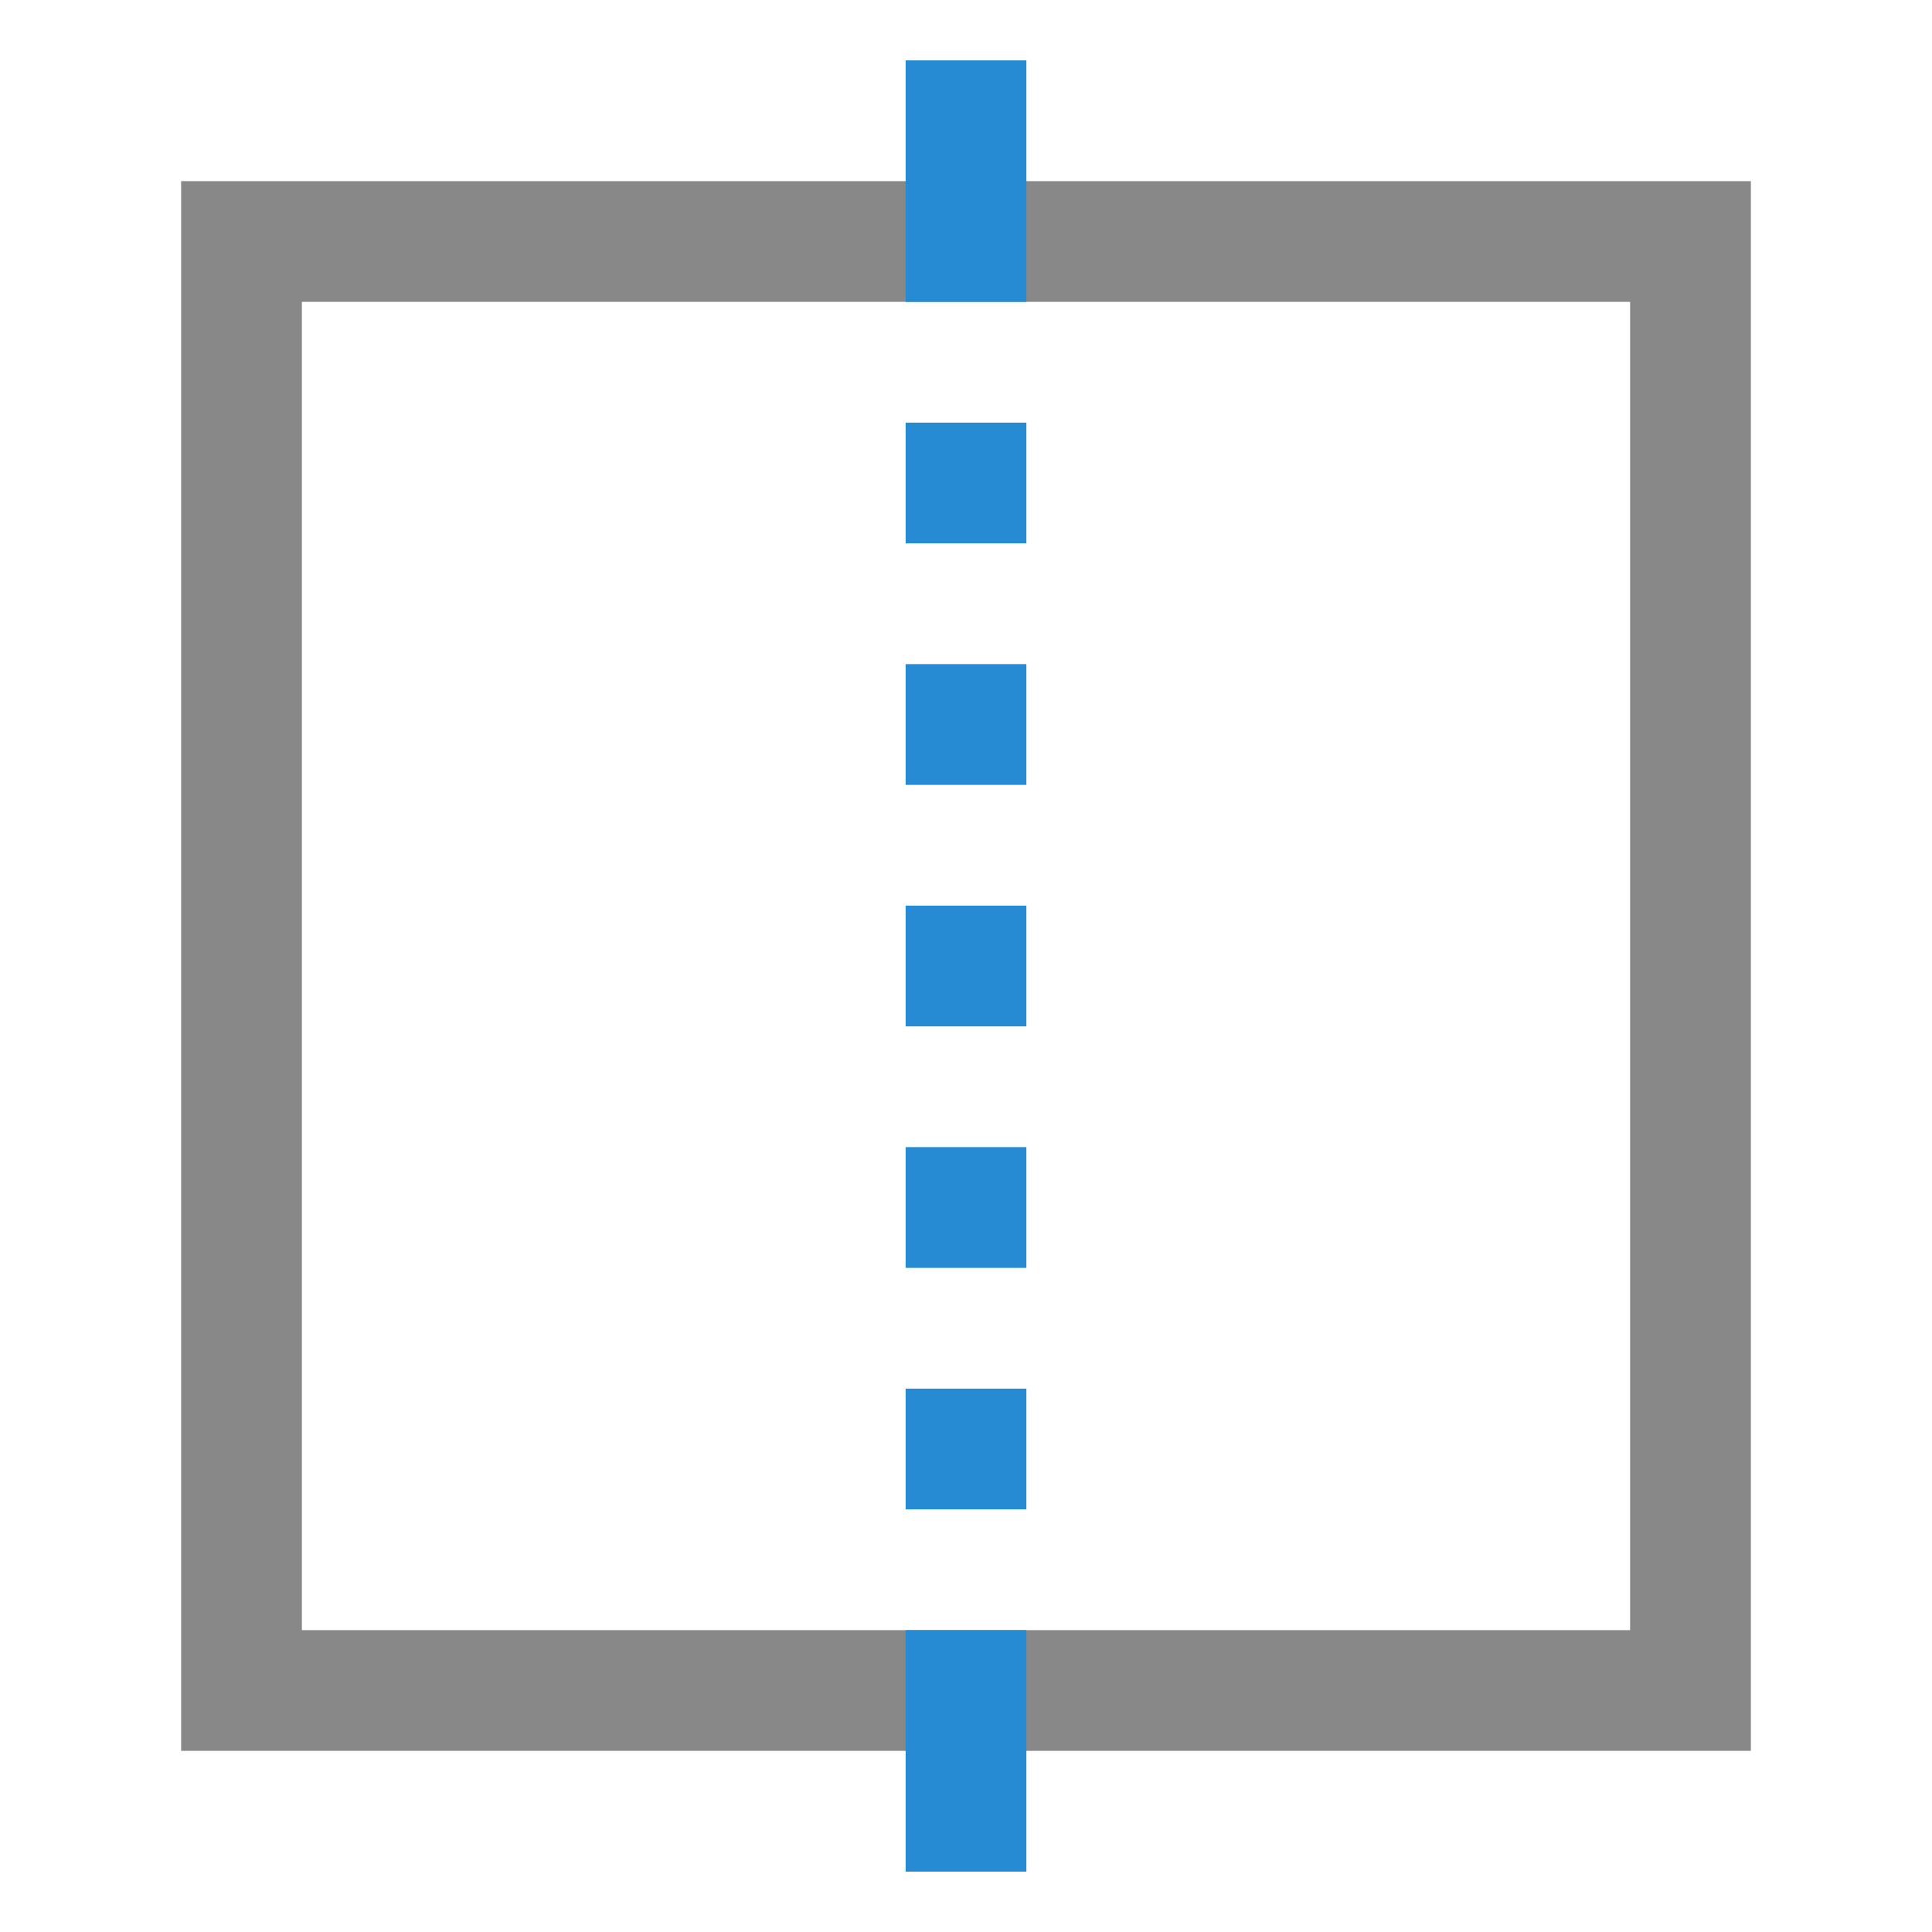 <svg xmlns="http://www.w3.org/2000/svg" viewBox="0 0 64 64">
 <path d="m 6 6 0 52 52 0 0 -52 z m 4 4 c 14.667 0 29.333 0 44 0 0 14.667 0 29.333 0 44 -14.667 0 -29.333 0 -44 0 0 -14.667 0 -29.333 0 -44 z" style="fill:#888"/>
 <path d="m 30 2 0 8 4 0 0 -8 -4 0 z m 0 12 0 4 4 0 0 -4 -4 0 z m 0 8 0 4 4 0 0 -4 -4 0 z m 0 8 0 4 4 0 0 -4 -4 0 z m 0 8 0 4 4 0 0 -4 -4 0 z m 0 8 0 4 4 0 0 -4 -4 0 z m 0 8 0 8 4 0 0 -8 -4 0 z" style="fill:#268bd2;opacity:1;fill-opacity:1;stroke:none"/>
</svg>
